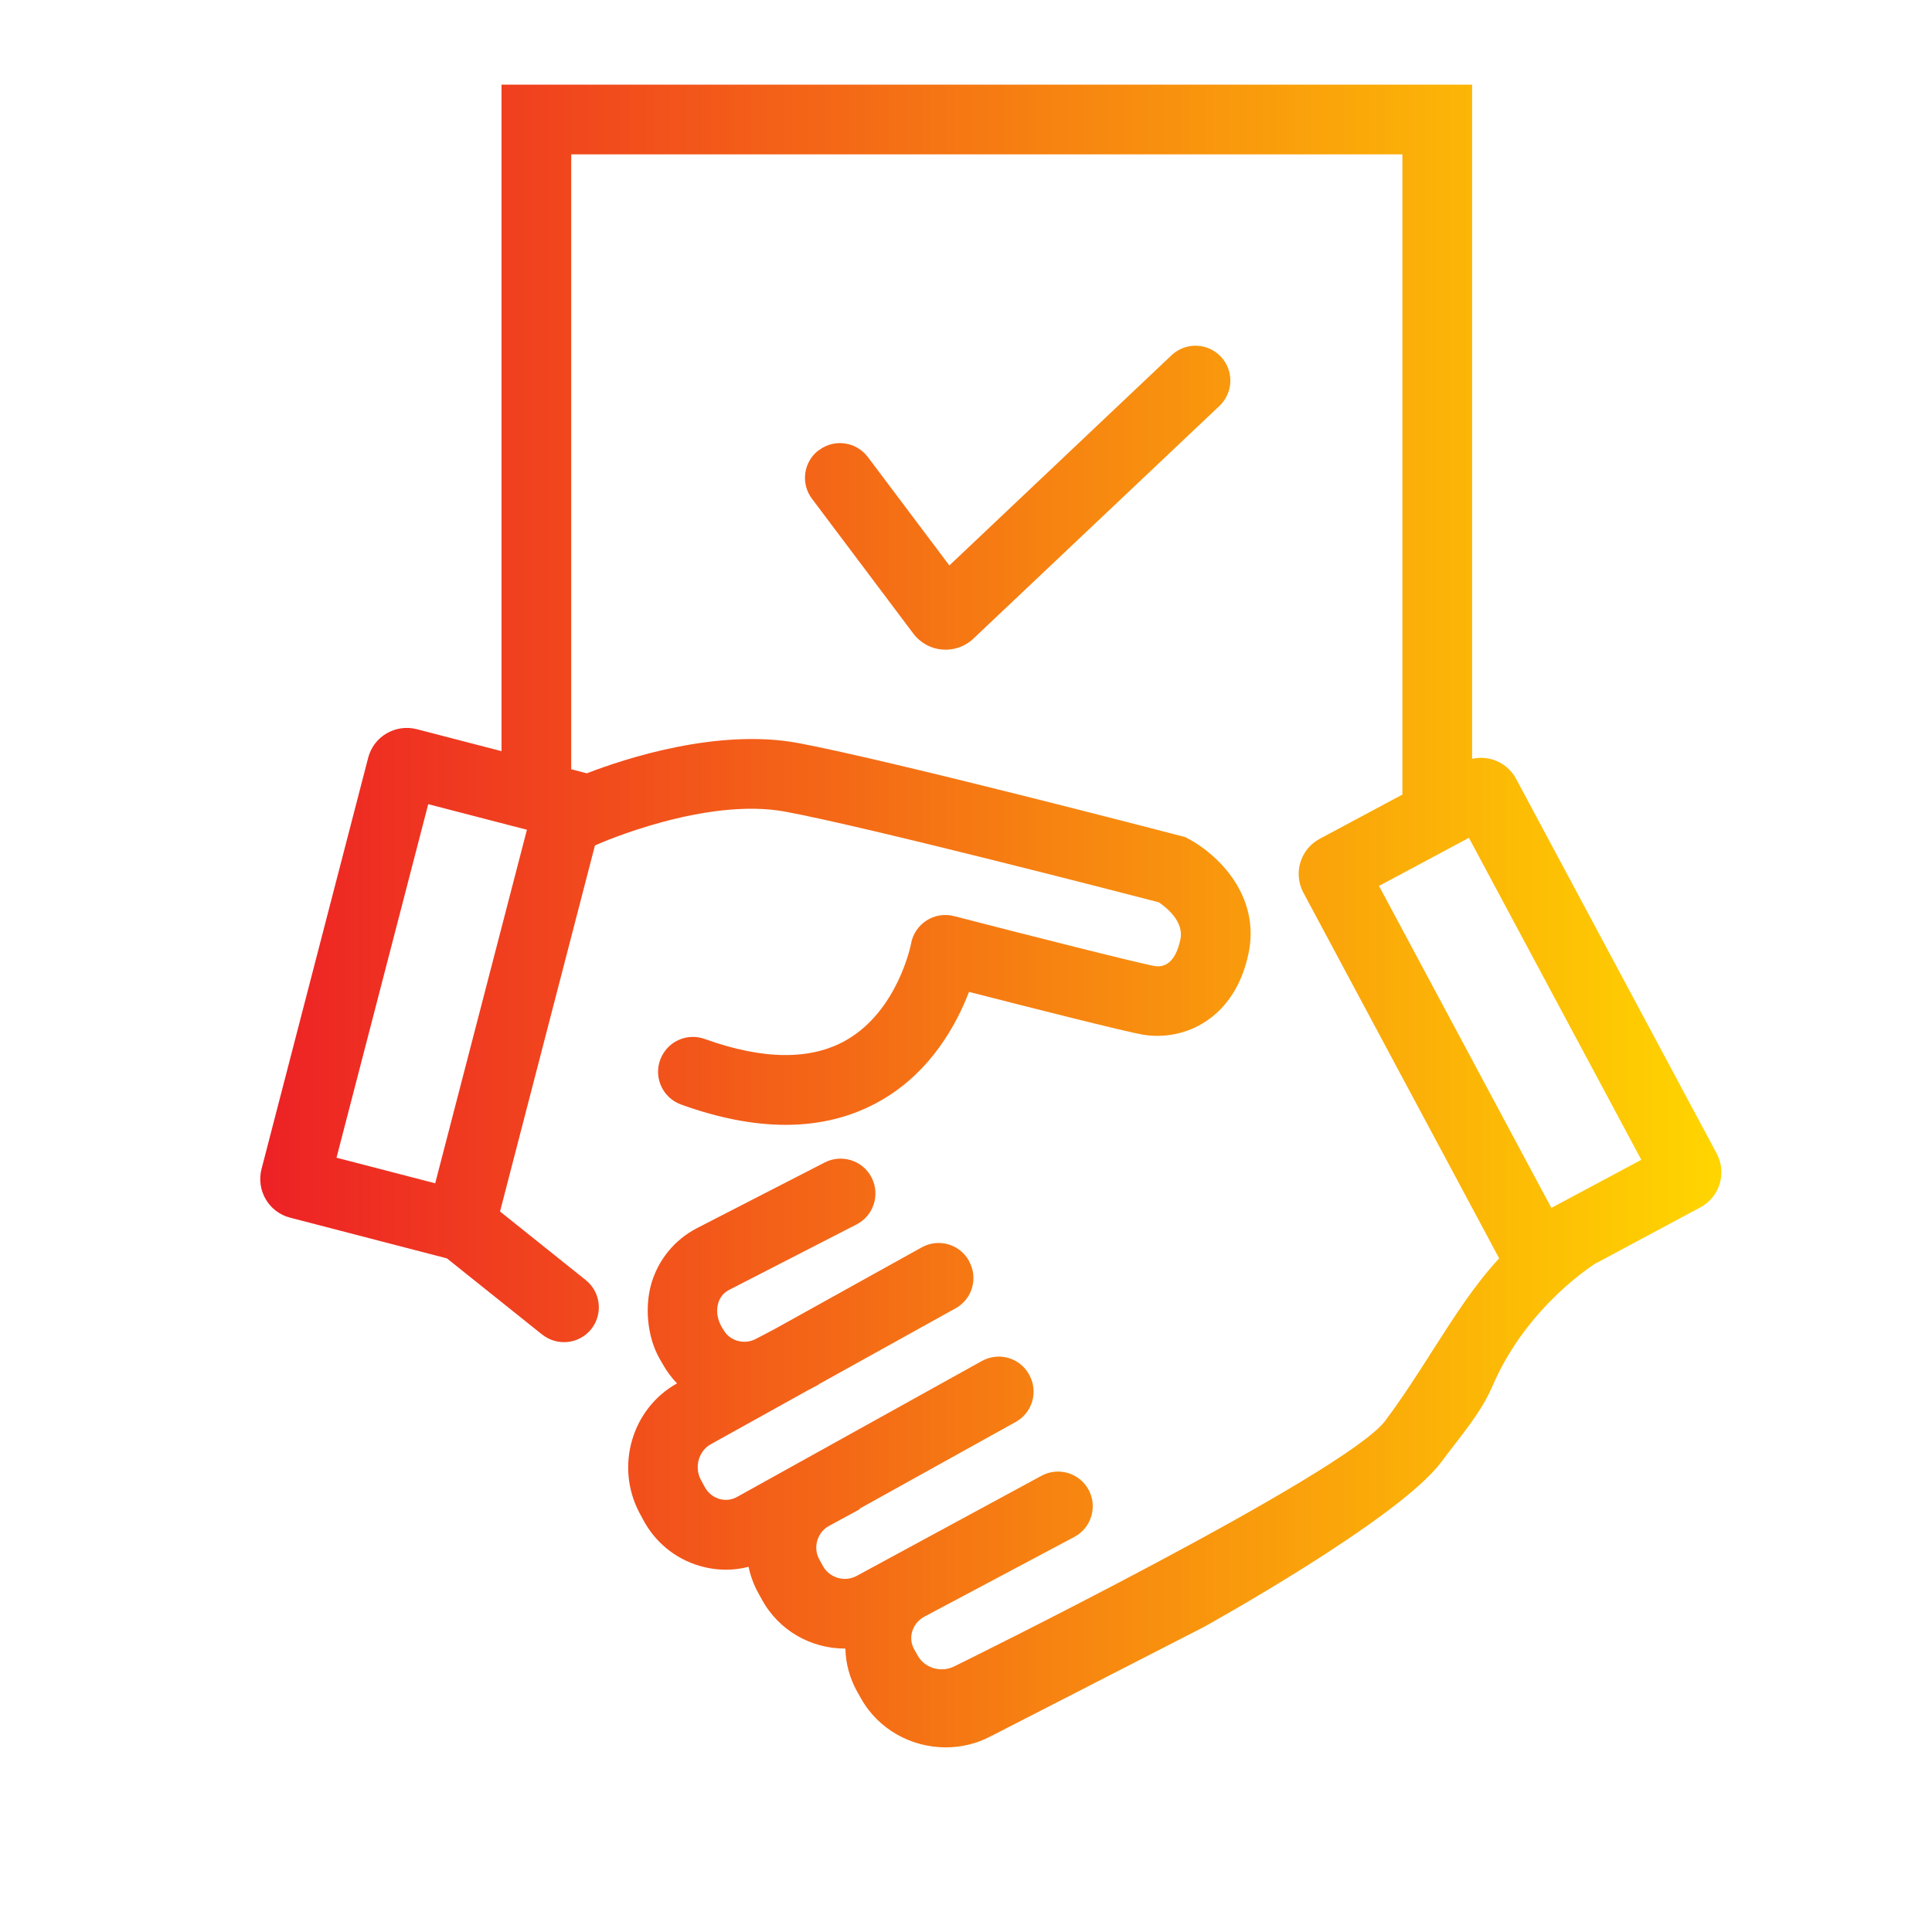 <?xml version="1.0" encoding="UTF-8"?>
<svg id="icon_layer_outlined" data-name="icon layer outlined" xmlns="http://www.w3.org/2000/svg" xmlns:xlink="http://www.w3.org/1999/xlink" viewBox="0 0 194 194">
  <defs>
    <style>
      .cls-1 {
        fill: url(#red-yellow-grad);
      }
    </style>
    <linearGradient id="red-yellow-grad" x1="26.13" y1="91.98" x2="172.86" y2="91.98" gradientUnits="userSpaceOnUse">
      <stop offset="0" stop-color="#ed2125"/>
      <stop offset="1" stop-color="#ffd500"/>
    </linearGradient>
  </defs>
  <path class="cls-1" d="M57.36,79.25h-7V8.5h97.46v73.53h-7V15.5H57.36v63.75ZM54.43,134l-9.55-7.64-15.75-4.09c-2.14-.55-3.42-2.74-2.87-4.88l10.71-41.3c.55-2.14,2.74-3.42,4.88-2.87l17.08,4.43c3.83-1.48,13.17-4.55,21.27-3.03,9.3,1.75,37.23,9.02,38.41,9.33l.4.1.37.2c2.8,1.5,7.22,5.61,5.99,11.49-1.37,6.57-6.44,8.84-10.57,8.16-1.77-.29-11.87-2.86-17.5-4.3-1.25,3.27-3.81,7.99-8.78,10.87-2.85,1.65-6.07,2.48-9.63,2.48-3.23,0-6.74-.68-10.5-2.04h0c-1.82-.66-2.76-2.66-2.1-4.48h0c.66-1.82,2.66-2.76,4.48-2.1h0c5.89,2.12,10.69,2.15,14.25.09,5.15-2.98,6.45-9.58,6.46-9.65h0c.35-2.01,2.35-3.29,4.32-2.78h0c7,1.81,18.67,4.77,20.14,5.01.9.15,2.07-.2,2.59-2.68.38-1.8-1.44-3.23-2.18-3.72-3.88-1.01-29.04-7.51-37.44-9.09-8.08-1.52-18.76,3.21-18.86,3.25l-.31.14-9.53,36.75,8.61,6.89c1.51,1.21,1.75,3.41.55,4.92h0c-1.21,1.51-3.41,1.75-4.92.55ZM33.79,116.25l9.91,2.57,9.21-35.5-9.91-2.57-9.21,35.5ZM160.35,126.78s-6.98,4.22-10.5,12.43c-1.15,2.69-3.2,5.01-5.12,7.59-4.29,5.77-23.88,16.59-23.88,16.59l-21.39,10.97c-1.43.75-2.97,1.1-4.5,1.1-3.42,0-6.75-1.78-8.5-4.91l-.38-.67c-.76-1.36-1.16-2.84-1.19-4.34-.02,0-.04,0-.06,0-3.37,0-6.63-1.79-8.34-4.95l-.37-.67c-.45-.83-.77-1.7-.95-2.59-.74.19-1.5.29-2.26.29-.89,0-1.79-.13-2.68-.39-2.45-.73-4.46-2.38-5.66-4.65l-.37-.69c-2.45-4.65-.75-10.45,3.77-12.97h.02c-.55-.57-1.03-1.21-1.43-1.92l-.36-.63c-1.21-2.16-1.48-5.18-.78-7.53.71-2.38,2.32-4.34,4.53-5.5l12.86-6.61c1.72-.88,3.83-.21,4.71,1.51h0c.88,1.72.21,3.83-1.51,4.71l-12.83,6.59c-.5.26-.88.72-1.05,1.28-.45,1.46.53,2.73.53,2.73.61,1.1,2.08,1.5,3.21.91l1.87-.98,14.82-8.23c1.68-.93,3.81-.33,4.74,1.36v.02c.95,1.68.34,3.81-1.34,4.74l-13.75,7.63v.03s-1.15.61-1.15.61l-9.7,5.39c-1.2.67-1.66,2.29-.99,3.55l.37.69c.33.62.85,1.05,1.48,1.24.61.18,1.24.11,1.78-.19l24.6-13.66c1.68-.93,3.81-.33,4.74,1.36v.02c.95,1.68.34,3.81-1.34,4.74l-15.7,8.72.03.05-3.08,1.67c-.57.31-.99.83-1.18,1.47-.19.64-.12,1.3.19,1.88l.37.67c.65,1.2,2.18,1.65,3.36,1.02l18.59-10.07c1.69-.92,3.81-.29,4.73,1.4h0c.92,1.7.28,3.83-1.43,4.74l-15.03,7.99c-.61.32-1.05.85-1.25,1.5-.18.61-.11,1.24.19,1.78l.38.67c.7,1.26,2.39,1.72,3.69,1.04,0,0,39.28-19.31,43.26-24.67,1.77-2.38,3.33-4.82,4.83-7.18,2.14-3.35,4.2-6.55,6.59-9.1l-19.66-36.72c-1.04-1.95-.31-4.37,1.64-5.41l14.31-7.66c1.95-1.04,4.37-.31,5.41,1.64l20.14,37.62c1.04,1.95.31,4.37-1.64,5.41l-10.4,5.57ZM138.47,88.96l17.31,32.33,9.03-4.83-17.31-32.33-9.03,4.83ZM82.23,45.19h0c-1.55,1.16-1.86,3.36-.69,4.9l10.17,13.53c1.46,1.94,4.27,2.17,6.03.51l24.71-23.37c1.4-1.33,1.47-3.54.14-4.95h0c-1.33-1.4-3.54-1.47-4.95-.14l-22.31,21.11-8.19-10.89c-1.16-1.54-3.36-1.86-4.9-.69Z"/>
</svg>